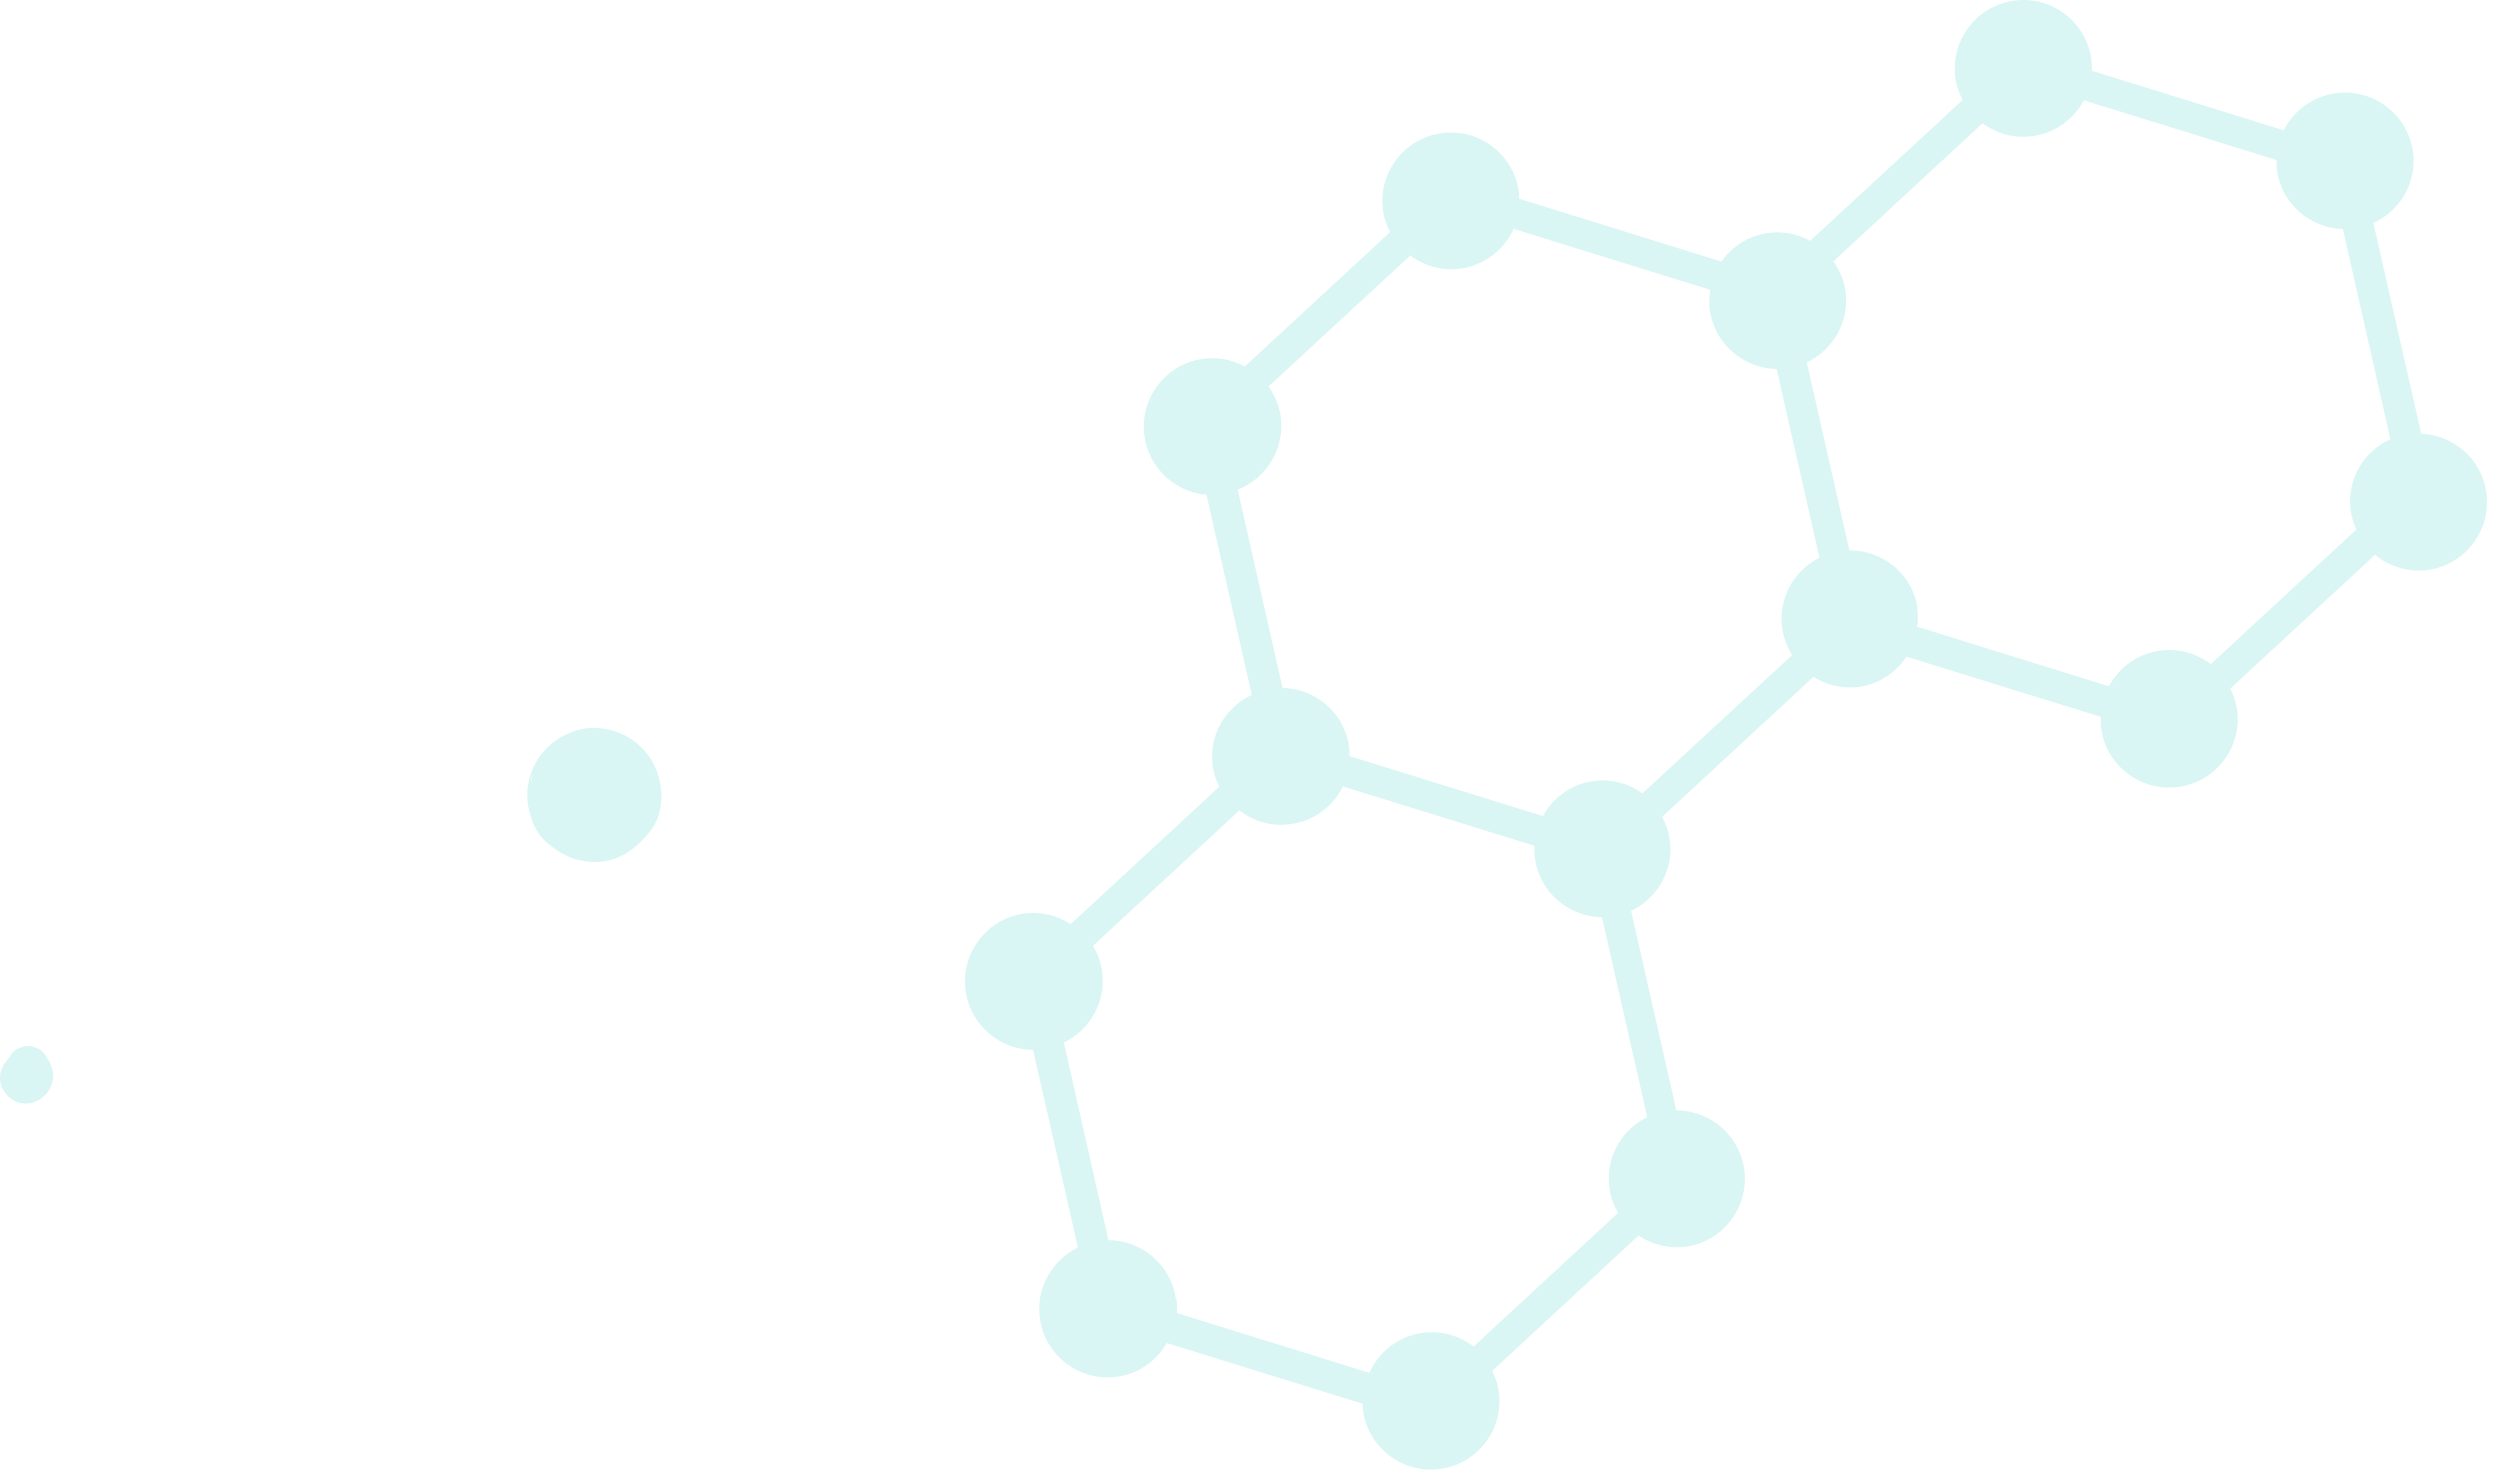<svg width="175" height="103" viewBox="0 0 175 103" fill="none" xmlns="http://www.w3.org/2000/svg">
<g opacity="0.36">
<path d="M169.484 30.343L166.141 15.616C168.023 14.748 169.209 12.751 168.905 10.596C168.529 7.977 166.098 6.154 163.464 6.53C161.844 6.762 160.541 7.775 159.861 9.12L146.432 4.954C146.432 4.679 146.432 4.404 146.389 4.114C146.013 1.496 143.582 -0.327 140.962 0.049C138.329 0.425 136.505 2.856 136.882 5.489C136.954 6.039 137.142 6.53 137.388 6.993L126.709 16.86C125.826 16.383 124.813 16.151 123.742 16.31C122.382 16.498 121.239 17.265 120.501 18.307L106.334 13.909C106.334 13.735 106.334 13.576 106.32 13.402C105.943 10.784 103.512 8.946 100.879 9.323C98.26 9.699 96.436 12.129 96.812 14.762C96.885 15.297 97.073 15.789 97.304 16.252L87.132 25.656C86.249 25.178 85.236 24.962 84.18 25.121C81.56 25.497 79.737 27.927 80.113 30.546C80.432 32.803 82.284 34.452 84.454 34.64L87.624 48.644C85.757 49.512 84.585 51.508 84.888 53.65C84.961 54.156 85.135 54.633 85.352 55.067L74.947 64.688C74.007 64.08 72.863 63.777 71.662 63.95C69.043 64.326 67.22 66.757 67.596 69.39C67.943 71.762 69.969 73.469 72.314 73.499L75.454 87.329C73.63 88.212 72.487 90.194 72.791 92.306C73.167 94.924 75.598 96.747 78.218 96.371C79.737 96.154 80.967 95.243 81.676 94.013L95.394 98.266C95.394 98.425 95.394 98.584 95.409 98.758C95.785 101.376 98.216 103.199 100.85 102.823C103.469 102.447 105.292 100.017 104.916 97.384C104.844 96.877 104.67 96.4 104.453 95.966L114.698 86.49C115.639 87.126 116.811 87.43 118.026 87.271C120.646 86.895 122.469 84.465 122.093 81.832C121.745 79.444 119.705 77.737 117.346 77.723L114.177 63.762C116.029 62.88 117.187 60.898 116.883 58.771C116.796 58.192 116.608 57.657 116.348 57.18L126.94 47.385C127.866 47.964 128.981 48.239 130.138 48.08C131.557 47.877 132.714 47.067 133.452 45.968L147.055 50.178C147.055 50.452 147.055 50.742 147.084 51.017C147.46 53.635 149.891 55.458 152.525 55.082C155.144 54.706 156.967 52.275 156.591 49.657C156.518 49.136 156.345 48.658 156.113 48.21L166.257 38.835C167.256 39.66 168.587 40.094 169.976 39.892C172.595 39.515 174.419 37.085 174.042 34.466C173.71 32.123 171.727 30.43 169.441 30.358L169.484 30.343ZM119.691 21.721C120.023 24.093 122.049 25.786 124.365 25.829L127.36 39.038C125.566 39.935 124.451 41.888 124.755 43.986C124.857 44.666 125.103 45.302 125.45 45.852L114.973 55.53C114.004 54.836 112.788 54.503 111.515 54.677C109.966 54.894 108.707 55.849 107.998 57.122L94.468 52.926C94.468 52.709 94.468 52.492 94.439 52.261C94.106 49.903 92.095 48.196 89.78 48.152L86.639 34.278C88.665 33.483 89.968 31.385 89.649 29.142C89.534 28.361 89.23 27.667 88.796 27.059L98.722 17.887C99.707 18.625 100.965 18.987 102.268 18.799C103.946 18.553 105.292 17.468 105.958 16.021L119.72 20.289C119.647 20.752 119.618 21.229 119.691 21.706V21.721ZM82.313 90.917C81.965 88.53 79.925 86.823 77.595 86.808L74.47 72.978C76.307 72.095 77.451 70.113 77.147 67.987C77.06 67.335 76.828 66.742 76.51 66.207L86.755 56.731C87.754 57.498 89.027 57.889 90.373 57.686C92.008 57.455 93.325 56.427 94.005 55.053L107.405 59.205C107.405 59.494 107.405 59.798 107.448 60.102C107.781 62.475 109.807 64.167 112.137 64.211L115.306 78.2C113.483 79.097 112.354 81.065 112.658 83.177C112.745 83.814 112.962 84.378 113.266 84.898L103.151 94.259C102.167 93.492 100.879 93.116 99.547 93.304C97.854 93.55 96.508 94.649 95.857 96.096L82.385 91.915C82.414 91.582 82.385 91.249 82.356 90.917H82.313ZM134.248 42.626C133.901 40.224 131.831 38.503 129.458 38.532L126.477 25.366C128.33 24.484 129.487 22.502 129.183 20.361C129.068 19.58 128.764 18.9 128.344 18.292L138.777 8.628C139.761 9.352 141.02 9.713 142.323 9.525C143.9 9.294 145.173 8.324 145.868 7.022L159.355 11.203C159.355 11.435 159.355 11.681 159.384 11.927C159.716 14.27 161.699 15.963 164 16.035L167.328 30.748C165.432 31.602 164.246 33.613 164.55 35.783C164.622 36.246 164.767 36.665 164.94 37.07L154.753 46.489C153.769 45.736 152.496 45.36 151.164 45.548C149.587 45.78 148.328 46.749 147.619 48.036L134.205 43.87C134.263 43.45 134.277 43.031 134.205 42.597L134.248 42.626Z" fill="#98E6E1"/>
<path d="M40.348 51.146C38.337 51.696 36.904 53.577 36.904 55.66C36.904 56.137 36.991 56.586 37.121 57.02C37.295 57.758 37.657 58.438 38.279 58.987C38.395 59.089 38.525 59.161 38.641 59.262C38.699 59.306 38.757 59.364 38.829 59.407C39.249 59.711 39.712 59.957 40.189 60.116C40.247 60.145 40.29 60.174 40.348 60.188H40.377C40.363 60.188 40.348 60.159 40.334 60.145C40.725 60.26 41.144 60.347 41.593 60.347C43.358 60.347 44.632 59.378 45.645 58.004C46.6 56.687 46.426 54.604 45.645 53.273C44.588 51.465 42.374 50.553 40.348 51.117V51.146ZM37.179 54.691C37.179 54.691 37.179 54.604 37.165 54.56C37.252 54.358 37.339 54.141 37.425 53.938C37.324 54.184 37.237 54.445 37.179 54.705V54.691Z" fill="#98E6E1"/>
<path d="M0.684 73.917C0.684 73.917 0.64 73.989 0.626 74.018C0.597 74.062 0.568 74.105 0.539 74.163C-0.098 74.857 -0.257 75.899 0.539 76.709C1.74 77.91 3.621 76.969 3.722 75.393C3.751 74.857 3.505 74.365 3.23 73.931C2.637 72.977 1.277 72.991 0.684 73.931V73.917ZM0.814 73.903C0.727 73.975 0.64 74.047 0.553 74.12C0.597 74.062 0.655 74.004 0.655 73.989C0.713 73.96 0.756 73.931 0.799 73.903H0.814Z" fill="#98E6E1"/>
</g>
</svg>
